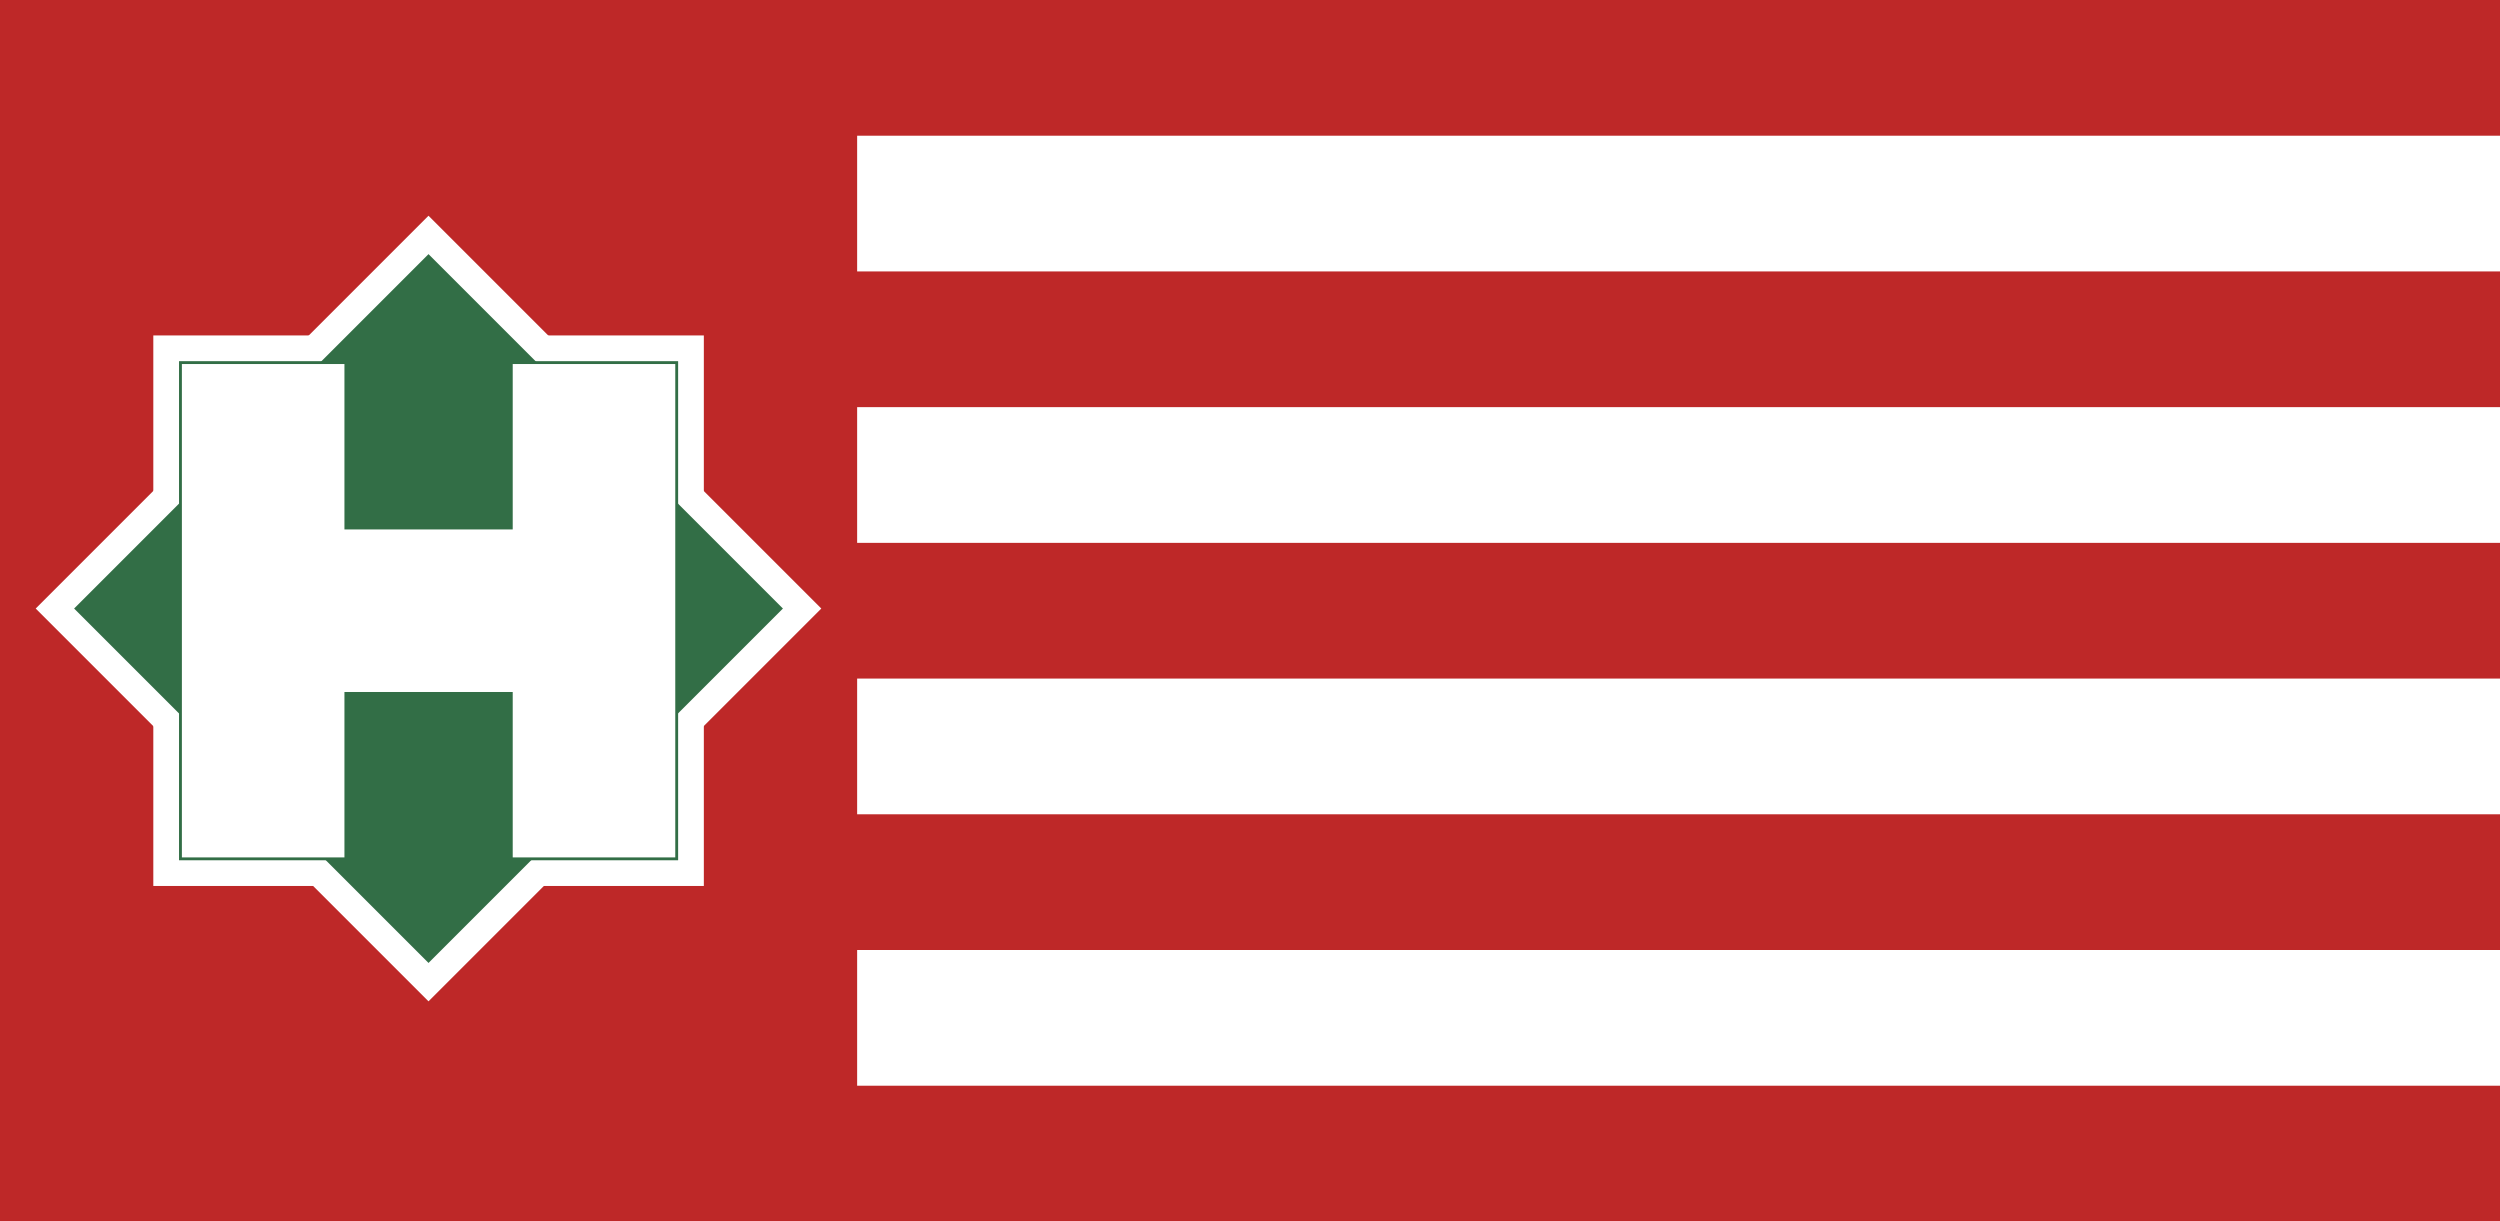<!-- Created with Inkscape (http://www.inkscape.org/) -->
<svg xmlns:rdf="http://www.w3.org/1999/02/22-rdf-syntax-ns#" xmlns="http://www.w3.org/2000/svg" height="855" width="1750" version="1.1" xmlns:cc="http://creativecommons.org/ns#" xmlns:dc="http://purl.org/dc/elements/1.1/">
 <rect width="100%" height="100%" fill="#333333" stroke="none"/>

 <g transform="translate(0,-197.362)">
  <g>
   <path fill="#be2828" d="m0,197.362,1750,0,0,855-1750,0z"/>
   <g fill="#FFF">
    <path d="m600,862.362,1150,0,0,95-1150,0z"/>
    <path d="m600,672.362,1150,0,0,95-1150,0z"/>
    <path d="m600,482.362,1150,0,0,95-1150,0z"/>
    <path d="m600,292.362,1150,0,0,95-1150,0z"/>
   </g>
   <g transform="matrix(10,0,0,10,0,-9471.26)">
    <path fill="#FFF" d="m10.732,990.343,38.537,0,0,38.537-38.537,0z"/>
    <path fill="#FFF" transform="matrix(0.707,-0.707,0.707,0.707,0,0)" d="m-712.136,715.671,38.891,0,0,38.891-38.891,0z"/>
    <path fill="#326e46" transform="matrix(0.707,-0.707,0.707,0.707,0,0)" d="m-710.235,717.572,35.09,0,0,35.09-35.09,0z"/>
    <path d="m12.632,992.244,0,11.579,0,11.579,0,11.579,11.579,0,0-11.579,11.579,0,0,11.579,11.579,0,0-34.737-11.579,0,0,11.579-11.579,0,0-11.579-11.579,0z" stroke="#326e46" stroke-miterlimit="4" stroke-dasharray="none" stroke-width="0.2" fill="#FFF"/>
   </g>
  </g>
 </g>
</svg>
